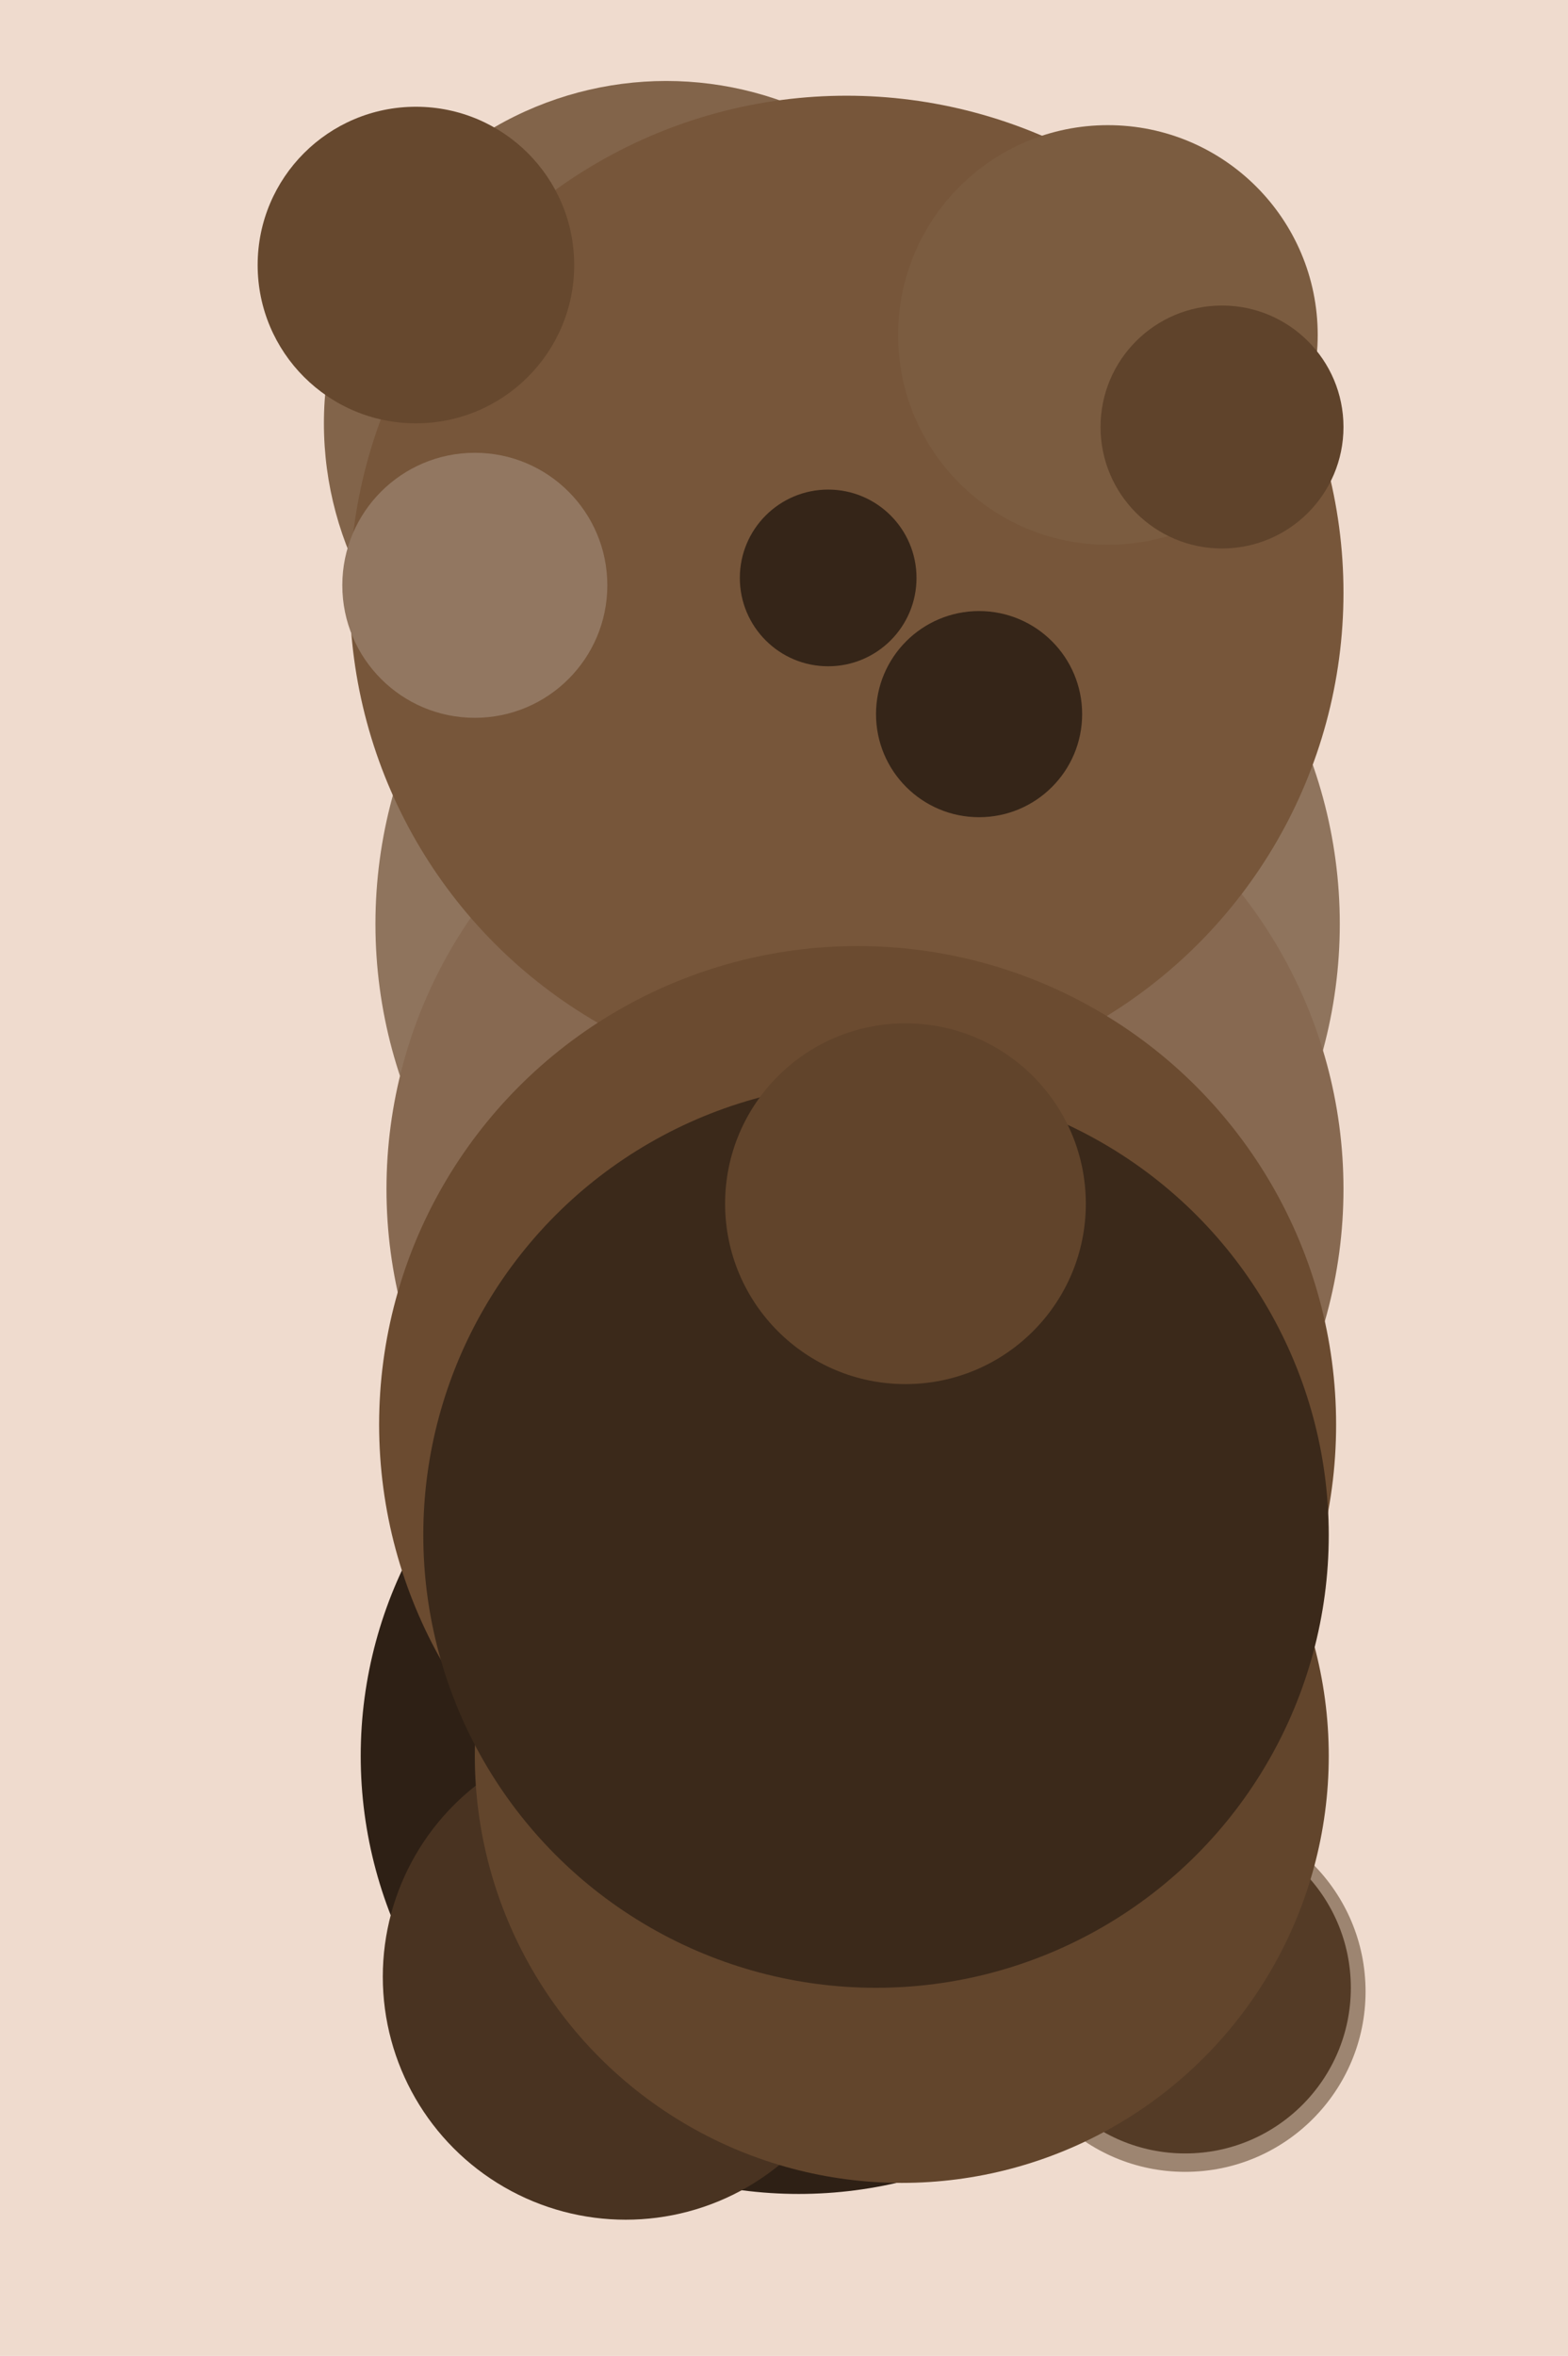 <svg xmlns="http://www.w3.org/2000/svg" width="426px" height="640px">
  <rect width="426" height="640" fill="rgb(239,219,206)"/>
  <circle cx="233" cy="251" r="131" fill="rgb(143,116,93)"/>
  <circle cx="181" cy="115" r="93" fill="rgb(130,100,74)"/>
  <circle cx="235" cy="323" r="130" fill="rgb(135,105,81)"/>
  <circle cx="230" cy="161" r="135" fill="rgb(119,86,58)"/>
  <circle cx="217" cy="477" r="119" fill="rgb(46,32,21)"/>
  <circle cx="322" cy="541" r="49" fill="rgb(157,133,113)"/>
  <circle cx="266" cy="194" r="28" fill="rgb(53,37,24)"/>
  <circle cx="301" cy="91" r="57" fill="rgb(123,92,64)"/>
  <circle cx="332" cy="116" r="33" fill="rgb(95,67,43)"/>
  <circle cx="233" cy="387" r="130" fill="rgb(107,75,48)"/>
  <circle cx="170" cy="537" r="66" fill="rgb(73,51,33)"/>
  <circle cx="129" cy="159" r="36" fill="rgb(146,119,97)"/>
  <circle cx="322" cy="540" r="45" fill="rgb(84,59,38)"/>
  <circle cx="225" cy="157" r="24" fill="rgb(53,37,24)"/>
  <circle cx="245" cy="477" r="116" fill="rgb(98,69,44)"/>
  <circle cx="113" cy="72" r="43" fill="rgb(102,72,46)"/>
  <circle cx="238" cy="417" r="123" fill="rgb(59,41,26)"/>
  <circle cx="246" cy="327" r="49" fill="rgb(97,68,43)"/>
</svg>